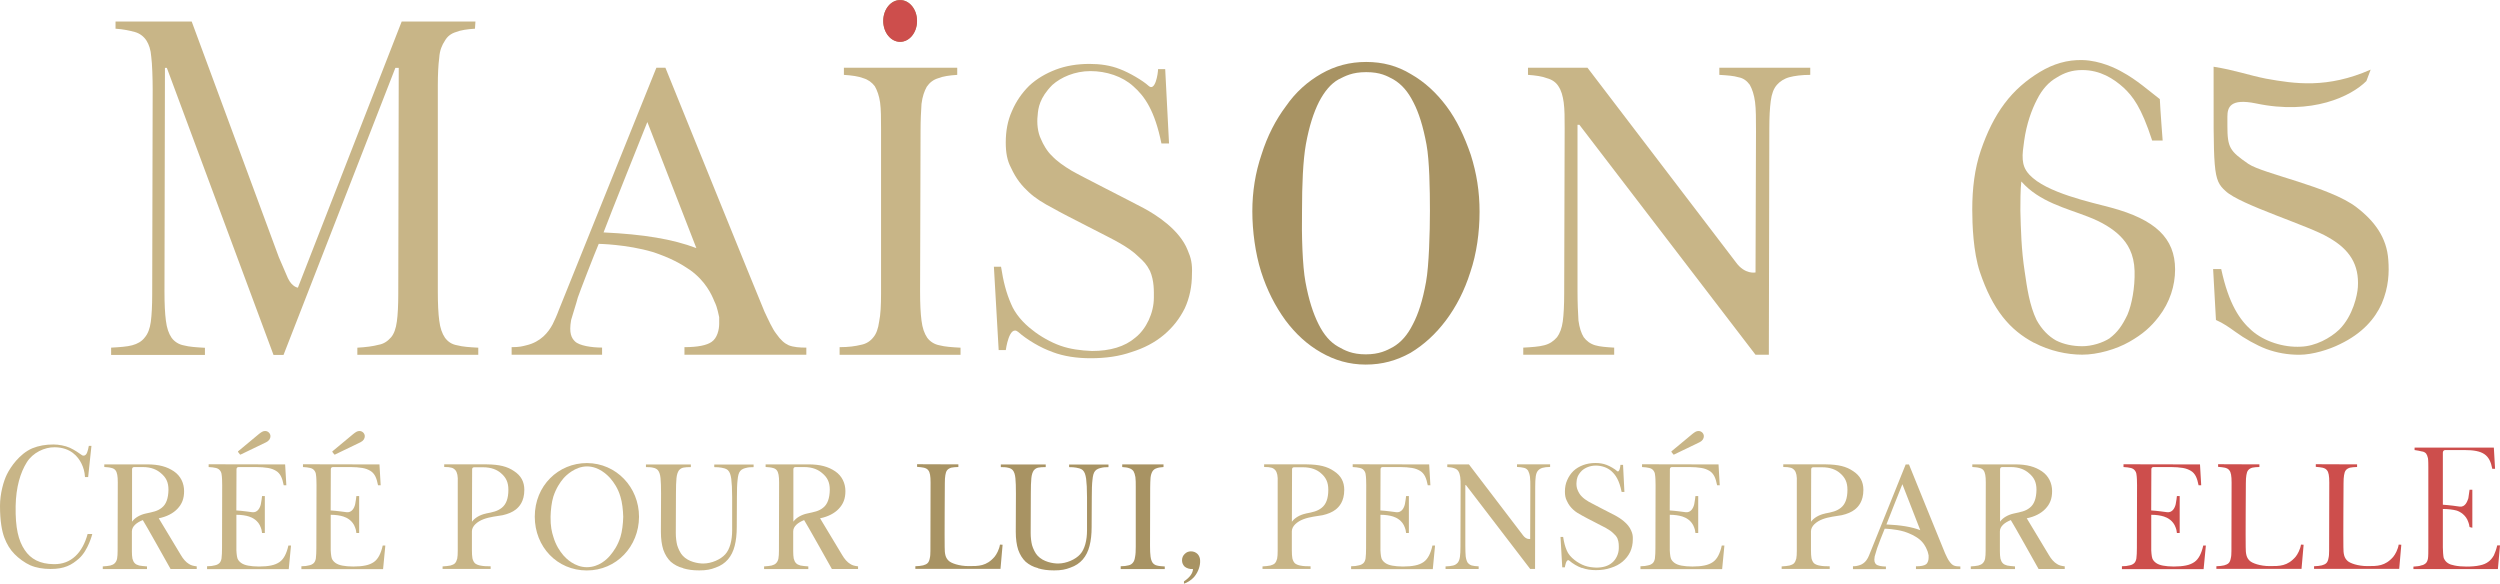 <svg xmlns="http://www.w3.org/2000/svg" id="Calque_1" viewBox="0 0 476.51 111.25"><defs><style>      .st0 {        fill: #cd4e4c;      }      .st1 {        fill: #a89363;      }      .st2 {        fill: #c8b587;      }    </style></defs><path class="st1" d="M225.67,110.81c1.19-.79,1.69-1.62,1.72-2.35-.56.07-1.26-.17-1.59-.46-.33-.33-.5-.73-.5-1.19,0-.5.17-.89.5-1.22s.73-.5,1.19-.5c.5,0,.93.17,1.26.5.33.33.5.79.5,1.29.03.83-.26,2.05-1.16,3.11-.53.6-1.36,1.09-1.92,1.26v-.43h0Z"></path><path class="st1" d="M174.46,107.93c.63-.03,1.09-.07,1.49-.17.36-.1.66-.23.86-.43s.33-.5.4-.89c.1-.36.13-.86.13-1.45l.03-13.03c0-.63-.03-1.09-.1-1.49-.07-.36-.17-.66-.36-.86-.17-.23-.43-.36-.79-.46-.33-.07-.79-.13-1.32-.17v-.5l7.87.03v.5c-.56,0-.99.07-1.36.13-.33.1-.6.26-.76.46-.2.23-.3.56-.36.96-.07.4-.1.89-.1,1.55,0,0-.07,10.81-.03,12.13,0,1.32.13,2.05.76,2.64.46.46,1.98,1.02,3.83,1.02s3.37.03,4.93-1.79c.36-.43.89-1.42,1.02-2.31l.5.03-.4,4.6h-16.23v-.53s0,.03,0,.03Z"></path><path class="st1" d="M197.87,108.29c-.96-.23-1.72-.66-2.38-1.22-.63-.6-1.09-1.36-1.42-2.28-.3-.93-.46-2.08-.46-3.44l.03-7.27c0-1.29-.03-2.28-.1-2.94-.07-.69-.23-1.22-.53-1.55-.2-.2-.46-.36-.83-.43-.36-.1-.83-.13-1.42-.13v-.5h8.56v.5c-.6,0-1.06.03-1.42.1-.36.07-.63.26-.86.53-.23.33-.4.83-.46,1.49-.07.69-.1,1.65-.1,2.94l-.03,7.5c0,.86.1,1.65.26,2.31.2.69.63,1.59,1.06,2.02,1.09,1.19,2.94,1.49,3.9,1.49,1.62,0,3.34-.79,4.2-1.75.89-.96,1.32-2.68,1.32-4.56v-6.35c0-1.52-.07-2.71-.17-3.5-.13-.79-.26-1.26-.66-1.65-.33-.3-.89-.4-1.22-.46-.36-.07-.83-.1-1.36-.1v-.5h7.5v.5c-.56,0-1.02.03-1.36.13-.36.07-.89.23-1.19.6-.3.36-.43.93-.5,1.69-.1.79-.13,1.88-.13,3.31l-.03,5.69c0,1.36-.13,2.55-.4,3.6-.26,1.02-.69,1.88-1.29,2.58-.6.69-1.39,1.22-2.35,1.55-.93.36-1.75.53-3.11.53-1.26,0-2.12-.13-3.07-.4l.02-.03Z"></path><path class="st1" d="M213.6,107.93c.63,0,1.09-.07,1.49-.17.36-.07.66-.26.86-.53.2-.23.33-.6.4-1.09.1-.46.13-1.12.13-1.92v-11.47c0-.73,0-1.32-.07-1.82-.07-.46-.2-.83-.36-1.12-.2-.26-.46-.46-.79-.56-.33-.13-.79-.2-1.36-.23v-.5h7.87v.5c-.53.03-.99.1-1.32.23-.33.1-.6.3-.79.6-.17.3-.3.66-.36,1.19-.03.5-.07,1.12-.07,1.88l-.03,11.14c0,.86.03,1.52.1,2.02.07.53.2.89.4,1.19.2.26.5.46.86.53.36.1.86.13,1.45.17v.5h-8.4v-.53s0-.01,0-.01Z"></path><path class="st2" d="M5.82,107.77c-1.16-.53-2.22-1.32-3.04-2.15-.86-.86-1.49-1.92-1.95-3.14S0,99.34,0,96.43c0-2.35.69-4.76,1.32-6.02.69-1.39,2.38-3.9,4.83-4.96,1.22-.5,2.55-.73,4.03-.73,1.02,0,2.25.23,3.14.63.93.43,1.82,1.06,2.28,1.39.33.23.66.07.83-.17.3-.36.5-1.59.5-1.59h.5s-.63,5.95-.63,5.95h-.6c-.07-1.06-.3-1.82-.69-2.61-.63-1.26-2.02-3.04-5.09-3.07-1.92-.03-4.17,1.02-5.32,2.88-1.22,1.95-2.05,4.69-2.12,8.33-.07,4.2.53,6.58,1.72,8.36,1.16,1.75,2.91,2.68,5.55,2.71,3.34.07,5.49-2.22,6.45-5.75h.89s-.76,3.11-2.55,4.69c-1.39,1.22-2.74,1.98-5.39,1.98-1.45,0-2.78-.23-3.83-.69h0Z"></path><path class="st2" d="M39.48,107.93c.6,0,1.09-.07,1.45-.17.4-.07.66-.23.89-.43.2-.2.33-.5.4-.86.07-.4.1-1.36.1-1.98l.03-12.03c0-.63-.03-1.59-.1-1.95-.03-.4-.17-.66-.36-.89-.17-.2-.43-.36-.76-.43-.36-.1-.79-.13-1.36-.17v-.53l14.58.03.23,3.97h-.5c-.13-.69-.3-1.26-.53-1.72-.23-.43-.53-.79-.93-1.02-.43-.26-.93-.46-1.55-.56-.63-.1-1.39-.17-2.25-.17h-3.31c-.26,0-.43.13-.43.43l-.03,7.84c1.19.07,2.68.3,2.98.33,1.09.17,1.55-.89,1.69-1.52.13-.73.2-1.19.23-1.55h.53v7.04h-.53c-.07-.6-.1-.63-.23-1.02-.46-1.36-1.62-1.92-2.25-2.12s-1.45-.33-2.41-.33v6.28c-.03.56.07,1.65.2,2.02.13.36.4.66.73.89.33.23.76.4,1.32.5s1.22.17,2.05.17c.93,0,1.69-.07,2.31-.2.66-.13,1.19-.36,1.62-.66s.76-.73,1.02-1.22c.26-.5.5-1.16.66-1.92h.5s-.43,4.5-.43,4.5h-15.57v-.55ZM45.4,86.18c-.07-.07-.03-.2.07-.23l3.9-3.24c.46-.36.76-.56,1.16-.56.6,0,1.02.5,1.02.99,0,.43-.23.86-.83,1.16l-4.79,2.31c-.07.07-.17.03-.2,0l-.33-.43h0Z"></path><path class="st2" d="M57.46,107.93c.6,0,1.09-.07,1.45-.17.4-.07.66-.23.89-.43.2-.2.33-.5.4-.86.07-.4.1-1.36.1-1.98l.03-12.03c0-.63-.03-1.59-.1-1.95-.03-.4-.17-.66-.36-.89-.17-.2-.43-.36-.76-.43-.36-.1-.79-.13-1.36-.17v-.53l14.58.03.23,3.97h-.5c-.13-.69-.3-1.26-.53-1.72-.23-.43-.53-.79-.93-1.02-.43-.26-.93-.46-1.55-.56-.63-.1-1.39-.17-2.25-.17h-3.31c-.26,0-.43.13-.43.43l-.03,7.84c1.19.07,2.68.3,2.98.33,1.09.17,1.55-.89,1.69-1.52.13-.73.2-1.19.23-1.55h.53v7.04h-.53c-.07-.6-.1-.63-.23-1.02-.46-1.36-1.62-1.92-2.25-2.12s-1.45-.33-2.41-.33v6.28c-.03.56.07,1.65.2,2.02.13.36.4.66.73.89.33.23.76.4,1.32.5s1.22.17,2.05.17c.93,0,1.69-.07,2.31-.2.66-.13,1.19-.36,1.62-.66s.76-.73,1.02-1.22c.26-.5.5-1.16.66-1.92h.5s-.43,4.5-.43,4.5h-15.57v-.55ZM63.38,86.18c-.07-.07-.03-.2.07-.23l3.9-3.24c.46-.36.76-.56,1.16-.56.6,0,1.02.5,1.02.99,0,.43-.23.86-.83,1.16l-4.79,2.31c-.07.07-.17.03-.2,0l-.33-.43h0Z"></path><path class="st2" d="M84.37,107.96c.63-.03,1.09-.1,1.49-.17.36-.1.66-.23.86-.43.2-.23.33-.5.43-.89.07-.36.1-.86.1-1.49v-13.03c.03-.6,0-1.09-.07-1.45s-.2-.66-.36-.86c-.2-.23-.46-.43-.79-.5-.36-.1-.69-.13-1.36-.13v-.5h8.13c2.38.03,3.9.4,5.19,1.29,1.32.86,1.95,2.02,1.95,3.57,0,2.21-.99,3.24-1.62,3.74s-1.49.86-2.51,1.09c-1.12.2-2.41.3-3.64.76-1.22.46-2.22,1.32-2.22,2.31v3.6c0,.63.03,1.16.1,1.55.1.4.26.73.5.96.26.2.63.36,1.09.43.46.1,1.09.13,1.88.13v.5h-9.16v-.5.02ZM92.6,97.88c1.36-.26,2.21-.43,3.04-1.09.83-.66,1.26-1.75,1.26-3.44,0-1.45-.46-2.35-1.42-3.17-.69-.6-1.75-1.12-3.47-1.12h-1.59c-.3,0-.43.13-.43.43l-.03,9.95c.56-.76,1.55-1.32,2.64-1.55h0Z"></path><path class="st2" d="M101.93,98.48c0-5.92,4.5-10.22,9.95-10.22,5.59.03,9.92,4.6,9.92,10.25-.03,5.65-4.3,10.22-9.95,10.22s-9.92-4.5-9.92-10.25ZM116.31,105.85c.66-.76,1.45-1.92,1.95-3.5.33-1.06.5-2.55.53-3.84-.03-1.29-.2-2.78-.53-3.83-.46-1.59-1.26-2.74-1.92-3.5-.6-.69-2.22-2.28-4.46-2.28s-4,1.72-4.46,2.25c-.66.76-1.45,1.95-1.95,3.5-.33,1.06-.5,2.55-.53,3.83-.03,1.79.23,2.94.53,3.84.46,1.59,1.26,2.78,1.92,3.54.46.53,2.12,2.25,4.46,2.25s3.87-1.55,4.46-2.25h0Z"></path><path class="st2" d="M130.23,108.29c-.96-.23-1.72-.66-2.38-1.22-.63-.6-1.09-1.36-1.42-2.28-.3-.93-.46-2.08-.46-3.44l.03-7.27c0-1.29-.03-2.28-.1-2.94-.07-.69-.23-1.22-.53-1.55-.2-.2-.46-.36-.83-.43-.36-.1-.83-.13-1.42-.13v-.5h8.56v.5c-.6,0-1.06.03-1.42.1-.36.07-.63.26-.86.53-.23.33-.4.83-.46,1.49-.07.69-.1,1.65-.1,2.94l-.03,7.5c0,.86.1,1.65.26,2.31.2.69.63,1.59,1.06,2.02,1.09,1.19,2.94,1.49,3.9,1.49,1.62,0,3.34-.79,4.2-1.75.89-.96,1.32-2.68,1.32-4.56v-6.35c0-1.52-.07-2.71-.17-3.5-.13-.79-.26-1.26-.66-1.65-.33-.3-.89-.4-1.22-.46-.36-.07-.83-.1-1.36-.1v-.5h7.5v.5c-.56,0-1.02.03-1.36.13-.36.07-.89.23-1.19.6-.3.36-.43.93-.5,1.69-.1.79-.13,1.88-.13,3.31l-.03,5.69c0,1.36-.13,2.55-.4,3.6-.26,1.02-.69,1.88-1.29,2.58-.6.69-1.39,1.22-2.35,1.55-.93.36-1.75.53-3.11.53-1.26,0-2.12-.13-3.07-.4l.02-.03Z"></path><path class="st2" d="M145.63,107.96c.6-.03,1.09-.1,1.45-.17.36-.1.66-.23.86-.46.2-.2.36-.5.43-.86.07-.4.1-.89.1-1.49l.03-13.03c0-.6-.03-1.09-.1-1.45s-.17-.66-.36-.89c-.17-.2-.43-.36-.79-.43-.33-.1-.79-.13-1.32-.17v-.5h8.1c2.38,0,3.87.46,5.16,1.32,1.32.89,1.95,2.31,1.95,3.77s-.4,2.45-1.26,3.37c-.83.89-2.08,1.52-3.57,1.82l4.2,6.98c.43.76,1.02,1.42,1.55,1.72.4.26.73.36,1.49.46v.5h-4.99s-5.03-8.99-5.29-9.32c-1.16.46-2.08,1.19-2.08,2.15v3.8c0,.5.03,1.02.1,1.39.1.36.23.66.43.86.2.23.5.36.86.46.4.07.86.13,1.49.17v.5h-8.43v-.5s0,0,0,0ZM153.83,97.88c1.36-.3,2.22-.43,3.04-1.09.86-.66,1.26-1.79,1.29-3.44,0-1.45-.46-2.35-1.45-3.17-.69-.6-1.75-1.16-3.47-1.16h-1.59c-.3,0-.43.17-.43.46v9.95c.53-.76,1.55-1.32,2.61-1.55Z"></path><path class="st2" d="M240.65,107.96c.63-.03,1.09-.1,1.49-.17.36-.1.66-.23.86-.43.2-.23.33-.5.43-.89.07-.36.1-.86.1-1.49v-13.03c.03-.6,0-1.09-.07-1.45s-.2-.66-.36-.86c-.2-.23-.46-.43-.79-.5-.36-.1-.69-.13-1.36-.13v-.5h8.13c2.38.03,3.9.4,5.19,1.29,1.32.86,1.95,2.02,1.95,3.57,0,2.21-.99,3.24-1.62,3.74s-1.49.86-2.51,1.09c-1.12.2-2.41.3-3.64.76-1.22.46-2.22,1.32-2.22,2.31v3.6c0,.63.03,1.16.1,1.55.1.4.26.73.5.96.26.2.63.36,1.09.43.46.1,1.09.13,1.88.13v.5h-9.16v-.5.02ZM248.88,97.88c1.36-.26,2.21-.43,3.04-1.09.83-.66,1.26-1.75,1.26-3.44,0-1.45-.46-2.35-1.42-3.17-.69-.6-1.75-1.12-3.47-1.12h-1.59c-.3,0-.43.13-.43.43l-.03,9.95c.56-.76,1.55-1.32,2.64-1.55h0Z"></path><path class="st2" d="M257.54,107.93c.6,0,1.09-.07,1.45-.17.4-.07.66-.23.89-.43.2-.2.33-.5.4-.86.07-.4.1-1.36.1-1.98l.03-12.03c0-.63-.03-1.59-.1-1.95-.03-.4-.17-.66-.36-.89-.17-.2-.43-.36-.76-.43-.36-.1-.79-.13-1.36-.17v-.53l14.58.03.23,3.97h-.5c-.13-.69-.3-1.26-.53-1.72-.23-.43-.53-.79-.93-1.02-.43-.26-.93-.46-1.55-.56-.63-.1-1.39-.17-2.25-.17h-3.31c-.26,0-.43.13-.43.43l-.03,7.84c1.19.07,2.68.3,2.98.33,1.09.17,1.55-.89,1.69-1.52.13-.73.2-1.19.23-1.55h.53v7.04h-.53c-.07-.6-.1-.63-.23-1.02-.46-1.36-1.62-1.92-2.25-2.12s-1.45-.33-2.41-.33v6.28c-.03.56.07,1.65.2,2.02.13.36.4.66.73.89.33.23.76.4,1.32.5s1.22.17,2.05.17c.93,0,1.69-.07,2.31-.2.66-.13,1.19-.36,1.62-.66s.76-.73,1.02-1.22c.26-.5.5-1.16.66-1.92h.5s-.43,4.5-.43,4.5h-15.57v-.55Z"></path><path class="st2" d="M275.53,107.96c.6-.03,1.09-.07,1.45-.17.4-.1.66-.3.89-.56.2-.26.33-.63.4-1.09.07-.5.1-1.12.1-1.95l.03-11.47c0-.73,0-1.29-.07-1.79-.07-.46-.17-.83-.36-1.12-.17-.26-.43-.46-.79-.56-.33-.13-.79-.2-1.32-.23v-.5h4.13s10.31,13.52,10.31,13.52c.63.86,1.36.69,1.36.69l.03-9.82c0-.83,0-1.52-.07-2.02s-.2-.89-.36-1.19c-.2-.26-.43-.46-.79-.53-.33-.1-.76-.13-1.32-.17v-.5h6.31v.5c-.6,0-1.09.07-1.45.17-.36.1-.66.3-.86.53-.23.26-.36.63-.43,1.12-.07.5-.1,1.12-.1,1.92l-.03,15.7h-.93s-12.23-15.97-12.23-15.97h-.13s0,11.54,0,11.54c0,.86.03,1.52.07,2.05.07.5.2.89.36,1.16.2.26.46.46.79.56.33.1.76.13,1.32.17v.5h-6.31v-.5s0,0,0,0Z"></path><path class="st2" d="M301.51,108.26c-.79-.26-1.79-.86-2.38-1.39-.63-.53-.86,1.26-.86,1.26h-.5s-.33-5.79-.33-5.79h.5c.17,1.06.36,1.82.69,2.58.26.66.83,1.32,1.49,1.82.53.43,1.29.86,1.95,1.09s1.39.33,2.18.36c1.26,0,2.28-.3,3.01-.93.76-.6,1.29-1.72,1.29-2.78,0-.43.03-1.16-.26-1.85-.23-.46-.43-.66-.79-.99-.33-.33-.79-.66-1.39-.99-.56-.33-3.7-1.88-4.5-2.35-.76-.4-1.29-.73-1.75-1.16-.46-.43-.86-.89-1.22-1.69-.26-.5-.36-1.06-.36-1.75,0-.79.13-1.52.43-2.18.3-.69.69-1.26,1.19-1.75.53-.5,1.16-.86,1.85-1.12s1.49-.4,2.35-.4c.73,0,1.45.1,2.12.36.63.23,1.59.79,1.98,1.16.46.43.66-.86.66-1.16h.5s.26,5.16.26,5.16h-.53c-.46-2.28-1.16-3.27-1.95-3.97-.76-.69-1.88-1.06-2.98-1.06s-2.05.43-2.64.96c-.89.89-.99,1.62-1.02,2.12-.07.53,0,1.19.23,1.65.13.33.43.86.76,1.16.33.36.86.73,1.36,1.02.5.3,4.1,2.12,5.03,2.61.86.46,2.48,1.49,3.04,2.91.23.53.33.96.3,1.65,0,.86-.17,1.65-.5,2.38-.36.73-.83,1.32-1.45,1.85-.63.53-1.39.93-2.25,1.19-.86.3-1.79.43-2.84.43-.96,0-1.85-.13-2.64-.43l-.03.02Z"></path><path class="st2" d="M312.69,107.93c.6,0,1.09-.07,1.45-.17.4-.07.66-.23.89-.43.2-.2.33-.5.4-.86.07-.4.1-1.36.1-1.98l.03-12.03c0-.63-.03-1.59-.1-1.95-.03-.4-.17-.66-.36-.89-.17-.2-.43-.36-.76-.43-.36-.1-.79-.13-1.36-.17v-.53l14.58.03.23,3.97h-.5c-.13-.69-.3-1.26-.53-1.72-.23-.43-.53-.79-.93-1.02-.43-.26-.93-.46-1.55-.56-.63-.1-1.39-.17-2.25-.17h-3.31c-.26,0-.43.13-.43.43l-.03,7.84c1.19.07,2.68.3,2.98.33,1.09.17,1.55-.89,1.69-1.52.13-.73.2-1.19.23-1.55h.53v7.04h-.53c-.07-.6-.1-.63-.23-1.02-.46-1.36-1.62-1.92-2.25-2.12s-1.45-.33-2.41-.33v6.28c-.03.56.07,1.65.2,2.02.13.36.4.66.73.89s.76.4,1.32.5c.56.1,1.22.17,2.05.17.93,0,1.69-.07,2.31-.2.66-.13,1.19-.36,1.62-.66s.76-.73,1.02-1.22c.26-.5.5-1.16.66-1.92h.5s-.43,4.5-.43,4.5h-15.57v-.55ZM318.61,86.18c-.07-.07-.03-.2.07-.23l3.9-3.24c.46-.36.76-.56,1.16-.56.6,0,1.02.5,1.02.99,0,.43-.23.86-.83,1.16l-4.79,2.31c-.07.07-.17.03-.2,0l-.33-.43h0Z"></path><path class="st2" d="M339.6,107.96c.63-.03,1.09-.1,1.49-.17.36-.1.66-.23.86-.43.2-.23.33-.5.43-.89.07-.36.1-.86.1-1.49v-13.03c.03-.6,0-1.09-.07-1.45s-.2-.66-.36-.86c-.2-.23-.46-.43-.79-.5-.36-.1-.69-.13-1.36-.13v-.5h8.13c2.38.03,3.9.4,5.19,1.29,1.32.86,1.95,2.02,1.95,3.57,0,2.21-.99,3.24-1.62,3.74-.63.5-1.49.86-2.51,1.09-1.12.2-2.41.3-3.64.76-1.22.46-2.22,1.32-2.22,2.31v3.6c0,.63.03,1.16.1,1.55.1.4.26.73.5.96.26.2.63.36,1.09.43.46.1,1.09.13,1.88.13v.5h-9.16v-.5.02ZM347.83,97.88c1.36-.26,2.21-.43,3.04-1.09s1.26-1.75,1.26-3.44c0-1.45-.46-2.35-1.42-3.17-.69-.6-1.75-1.12-3.47-1.12h-1.59c-.3,0-.43.13-.43.43l-.03,9.95c.56-.76,1.55-1.32,2.64-1.55h0Z"></path><path class="st2" d="M353.18,107.93c.56,0,.76-.07,1.02-.13.99-.23,1.52-.89,1.82-1.45.13-.26.3-.63.43-.99l6.78-16.83h.63s6.61,16.33,6.88,16.93c.26.56.56,1.22.83,1.55.3.43.56.66.86.79.33.13.76.17,1.22.17v.5h-8.46v-.53c.93,0,1.55-.13,1.88-.36.4-.26.53-.86.53-1.26v-.46s-.1-.43-.1-.43c-.03-.17-.13-.46-.23-.66-.2-.5-.63-1.42-1.69-2.18-.63-.43-1.39-.86-2.61-1.26-1.79-.53-3.74-.56-3.74-.56-.3.69-1.32,3.34-1.45,3.74-.1.4-.4,1.29-.46,1.55-.17.93.03,1.26.26,1.49.3.3,1.16.43,1.88.43v.5h-6.28v-.55ZM362.6,92.29s-2.74,6.84-3.04,7.67c2.78.13,4.79.46,6.45,1.09l-3.41-8.76Z"></path><path class="st2" d="M375.63,107.96c.6-.03,1.09-.1,1.45-.17.36-.1.66-.23.86-.46.2-.2.36-.5.43-.86.07-.4.1-.89.1-1.49l.03-13.03c0-.6-.03-1.09-.1-1.45s-.17-.66-.36-.89c-.17-.2-.43-.36-.79-.43-.33-.1-.79-.13-1.32-.17v-.5h8.1c2.38,0,3.87.46,5.16,1.32,1.32.89,1.95,2.31,1.95,3.77s-.4,2.45-1.26,3.37c-.83.89-2.08,1.52-3.57,1.82l4.2,6.98c.43.76,1.02,1.42,1.55,1.72.4.26.73.36,1.49.46v.5h-4.99s-5.03-8.99-5.29-9.32c-1.16.46-2.08,1.19-2.08,2.15v3.8c0,.5.03,1.02.1,1.39.1.36.23.66.43.86.2.23.5.36.86.46.4.07.86.13,1.49.17v.5h-8.43v-.5s-.01,0-.01,0ZM383.83,97.88c1.36-.3,2.22-.43,3.04-1.09.86-.66,1.26-1.79,1.29-3.44,0-1.45-.46-2.35-1.45-3.17-.69-.6-1.75-1.16-3.47-1.16h-1.59c-.3,0-.43.17-.43.46v9.95c.53-.76,1.55-1.32,2.61-1.55Z"></path><path class="st2" d="M19.58,107.96c.6-.03,1.09-.1,1.45-.17.36-.1.66-.23.86-.46.2-.2.36-.5.43-.86.07-.4.1-.89.1-1.49l.03-13.03c0-.6-.03-1.09-.1-1.45s-.17-.66-.36-.89c-.17-.2-.43-.36-.79-.43-.33-.1-.79-.13-1.32-.17v-.5h8.1c2.38,0,3.87.46,5.16,1.32,1.32.89,1.95,2.31,1.95,3.77s-.4,2.45-1.26,3.37c-.83.89-2.08,1.52-3.57,1.82l4.2,6.98c.43.76,1.02,1.42,1.55,1.72.4.26.73.36,1.49.46v.5h-4.99s-5.03-8.99-5.29-9.32c-1.16.46-2.08,1.19-2.08,2.15v3.8c0,.5.03,1.02.1,1.39.1.36.23.66.43.86.2.23.5.36.86.46.4.07.86.13,1.49.17v.5h-8.43v-.5s0,0,0,0ZM27.78,97.88c1.36-.3,2.22-.43,3.04-1.09.86-.66,1.26-1.79,1.29-3.44,0-1.45-.46-2.35-1.45-3.17-.69-.6-1.75-1.16-3.47-1.16h-1.59c-.3,0-.43.17-.43.46v9.95c.53-.76,1.55-1.32,2.61-1.55Z"></path><path class="st0" d="M404.46,107.93c.6,0,1.09-.07,1.45-.17.4-.07.66-.23.89-.43.2-.2.33-.5.4-.86.07-.4.1-1.36.1-1.98l.03-12.03c0-.63-.03-1.59-.1-1.95-.03-.4-.17-.66-.36-.89-.17-.2-.43-.36-.76-.43-.36-.1-.79-.13-1.36-.17v-.53l14.58.03.23,3.97h-.5c-.13-.69-.3-1.26-.53-1.72-.23-.43-.53-.79-.93-1.02-.43-.26-.93-.46-1.55-.56-.63-.1-1.39-.17-2.25-.17h-3.31c-.26,0-.43.13-.43.43l-.03,7.84c1.19.07,2.68.3,2.98.33,1.09.17,1.55-.89,1.69-1.52.13-.73.2-1.19.23-1.55h.53v7.04h-.53c-.07-.6-.1-.63-.23-1.02-.46-1.36-1.62-1.92-2.25-2.12s-1.45-.33-2.41-.33v6.28c-.03.56.07,1.65.2,2.02.13.36.4.66.73.89s.76.4,1.32.5,1.22.17,2.05.17c.93,0,1.69-.07,2.31-.2.66-.13,1.19-.36,1.62-.66s.76-.73,1.02-1.22c.26-.5.5-1.16.66-1.92h.5s-.43,4.5-.43,4.5h-15.57v-.55Z"></path><path class="st0" d="M422.44,107.93c.63-.03,1.09-.07,1.49-.17.36-.1.66-.23.86-.43s.33-.5.4-.89c.1-.36.13-.86.13-1.45l.03-13.03c0-.63-.03-1.09-.1-1.49-.07-.36-.17-.66-.36-.86-.17-.23-.43-.36-.79-.46-.33-.07-.79-.13-1.32-.17v-.5l7.87.03v.5c-.56,0-.99.07-1.36.13-.33.1-.6.26-.76.46-.2.23-.3.56-.36.96-.07.4-.1.89-.1,1.55,0,0-.07,10.81-.03,12.13,0,1.32.13,2.05.76,2.64.46.46,1.98,1.02,3.83,1.02s3.37.03,4.93-1.79c.36-.43.89-1.42,1.02-2.31l.5.03-.4,4.6h-16.23v-.53s0,.03,0,.03Z"></path><path class="st0" d="M441.06,107.93c.63-.03,1.09-.07,1.49-.17.36-.1.66-.23.86-.43s.33-.5.4-.89c.1-.36.13-.86.13-1.45l.03-13.03c0-.63-.03-1.09-.1-1.49-.07-.36-.17-.66-.36-.86-.17-.23-.43-.36-.79-.46-.33-.07-.79-.13-1.32-.17v-.5l7.87.03v.5c-.56,0-.99.07-1.36.13-.33.1-.6.26-.76.46-.2.23-.3.56-.36.96-.07.4-.1.89-.1,1.55,0,0-.07,10.81-.03,12.13,0,1.32.13,2.05.76,2.64.46.46,1.98,1.02,3.83,1.02s3.37.03,4.93-1.79c.36-.43.89-1.42,1.02-2.31l.5.03-.4,4.6h-16.23v-.53s0,.03,0,.03Z"></path><path class="st0" d="M460,108c.66-.07,1.12-.07,1.49-.23.4-.07.63-.2.89-.43.17-.17.33-.46.4-.89.07-.36.07-1.36.07-2.12v-15.21c0-.43,0-1.39-.07-1.79-.07-.36-.23-.73-.36-.89-.23-.23-.46-.36-.83-.4-.33-.07-.83-.2-1.36-.26v-.46h15.11s.23,4.03.23,4.03h-.53c-.5-2.64-1.69-3.57-5.32-3.57h-3.64c-.33,0-.46.26-.46.5v9.92c1.19.07,2.84.3,3.21.36,1.06.13,1.45-.99,1.65-1.59l.23-1.62h.53v7.24s-.53-.13-.53-.13c-.07-.53-.13-.6-.23-.93-.43-1.36-1.59-2.02-2.25-2.22-.6-.17-1.65-.3-2.61-.3v7.34c0,.56.07,1.69.17,2.02.2.43.43.73.79.96.33.23.76.36,1.29.46.6.13,1.42.2,2.25.2.96,0,1.85-.07,2.55-.23.66-.13,1.19-.36,1.59-.66.43-.3.79-.73,1.09-1.26.23-.53.46-1.12.63-1.88h.53s-.4,4.5-.4,4.5h-16.1v-.46s0,0,0,0Z"></path><path class="st1" d="M251.78,67.17c-2.6-1.48-4.82-3.52-6.77-6.12-1.95-2.69-3.52-5.75-4.64-9.27-1.11-3.52-1.67-7.79-1.67-11.5s.56-7.33,1.76-10.85c1.11-3.52,2.69-6.58,4.64-9.18,1.85-2.69,4.17-4.73,6.77-6.21,2.6-1.48,5.38-2.23,8.53-2.23s5.94.74,8.53,2.32c2.6,1.48,4.82,3.52,6.77,6.12,1.95,2.6,3.43,5.75,4.64,9.27,1.11,3.52,1.67,6.96,1.67,10.85s-.56,7.98-1.76,11.5c-1.11,3.52-2.69,6.58-4.64,9.18s-4.17,4.64-6.77,6.21c-2.69,1.48-5.38,2.23-8.53,2.23-3.15,0-5.94-.83-8.53-2.32h0ZM265.51,66.15c1.58-.93,2.78-2.32,3.8-4.36,1.02-1.95,1.85-4.45,2.5-8.07.56-3.06.74-9.46.74-13.54s-.09-9.55-.65-12.61c-.65-3.52-1.48-6.12-2.5-8.07-1.02-2.04-2.23-3.43-3.8-4.36-1.21-.65-2.5-1.39-5.19-1.39s-3.99.74-5.29,1.39c-1.48.83-2.69,2.32-3.71,4.27-1.02,2.04-1.85,4.54-2.5,8.07-.56,3.15-.74,7.79-.74,12.61-.09,4.92.09,10.57.65,13.63.65,3.52,1.48,6.03,2.5,8.07,1.02,2.04,2.23,3.43,3.71,4.27,1.3.74,2.69,1.48,5.29,1.48s3.99-.74,5.19-1.39h0Z"></path><ellipse class="st1" cx="171.57" cy="3.98" rx="3.22" ry="3.98"></ellipse><path class="st2" d="M97.53,66.17c1.54,0,2.09-.18,2.81-.36,2.72-.64,4.17-2.45,4.99-3.99.36-.73.82-1.72,1.18-2.72l18.6-46.19h1.72s18.15,44.83,18.87,46.46c.73,1.54,1.54,3.36,2.27,4.26.82,1.18,1.54,1.81,2.36,2.18.91.36,2.09.45,3.36.45v1.36h-23.23v-1.45c2.54,0,4.26-.36,5.17-1,1.09-.73,1.45-2.36,1.45-3.45v-1.27s-.27-1.18-.27-1.18c-.09-.45-.36-1.27-.64-1.81-.54-1.36-1.72-3.9-4.63-5.99-1.72-1.18-3.81-2.36-7.17-3.45-4.9-1.45-10.25-1.54-10.25-1.54-.82,1.91-3.63,9.16-3.99,10.25-.27,1.09-1.09,3.54-1.27,4.26-.45,2.54.09,3.45.73,4.08.82.82,3.18,1.18,5.17,1.18v1.36h-17.24v-1.45h.01ZM123.39,23.25s-7.53,18.78-8.35,21.05c7.62.36,13.16,1.27,17.69,2.99l-9.35-24.05h.01Z"></path><path class="st2" d="M160.04,66.17c1.72,0,2.99-.18,4.08-.45,1-.18,1.81-.73,2.36-1.45.54-.64.91-1.63,1.09-2.99.27-1.27.36-3.09.36-5.26v-31.49c0-2,0-3.63-.18-4.99-.18-1.27-.54-2.27-1-3.09-.54-.73-1.27-1.27-2.18-1.54-.91-.36-2.18-.54-3.72-.64v-1.36h21.6v1.36c-1.45.09-2.72.27-3.63.64-.91.27-1.63.82-2.18,1.63-.45.82-.82,1.81-1,3.27-.09,1.36-.18,3.09-.18,5.17l-.09,30.58c0,2.36.09,4.17.27,5.54.18,1.45.54,2.45,1.09,3.27.54.73,1.36,1.27,2.36,1.45,1,.27,2.36.36,3.99.45v1.36h-23.05v-1.45h.01Z"></path><path class="st2" d="M200.6,67.08c-2.18-.73-4.9-2.36-6.53-3.81-1.72-1.45-2.36,3.45-2.36,3.45h-1.36s-.91-15.88-.91-15.88h1.36c.45,2.9,1,4.99,1.91,7.08.73,1.81,2.27,3.63,4.08,4.99,1.45,1.18,3.54,2.36,5.35,2.99,1.81.64,3.81.91,5.99,1,3.45,0,6.26-.82,8.26-2.54,2.09-1.63,3.54-4.72,3.54-7.62,0-1.18.09-3.18-.73-5.08-.64-1.27-1.18-1.81-2.18-2.72-.91-.91-2.18-1.81-3.81-2.72-1.54-.91-10.16-5.17-12.34-6.44-2.09-1.09-3.54-2-4.81-3.18s-2.36-2.45-3.36-4.63c-.73-1.36-1-2.9-1-4.81,0-2.18.36-4.17,1.18-5.99.82-1.91,1.91-3.45,3.27-4.81,1.45-1.36,3.18-2.36,5.08-3.09,1.91-.73,4.08-1.09,6.44-1.09,2,0,3.99.27,5.81,1,1.72.64,4.36,2.18,5.44,3.18,1.27,1.18,1.81-2.36,1.81-3.18h1.36s.73,14.16.73,14.16h-1.45c-1.27-6.26-3.18-8.98-5.35-10.89-2.09-1.91-5.17-2.9-8.17-2.9s-5.63,1.18-7.26,2.63c-2.45,2.45-2.72,4.45-2.81,5.81-.18,1.45,0,3.27.64,4.54.36.91,1.18,2.36,2.09,3.18.91,1,2.36,2,3.72,2.81,1.36.82,11.25,5.81,13.79,7.17,2.36,1.27,6.81,4.08,8.35,7.99.64,1.45.91,2.63.82,4.54,0,2.36-.45,4.54-1.36,6.53-1,2-2.27,3.63-3.99,5.08s-3.81,2.54-6.17,3.27c-2.36.82-4.9,1.18-7.8,1.18-2.63,0-5.08-.36-7.26-1.18v-.02Z"></path><path class="st2" d="M290.34,66.26c1.63-.09,2.99-.18,3.99-.45,1.09-.27,1.81-.82,2.45-1.54.54-.73.91-1.72,1.09-2.99.18-1.36.27-3.09.27-5.35l.09-31.49c0-2,0-3.54-.18-4.9-.18-1.27-.45-2.27-1-3.09-.45-.73-1.18-1.27-2.18-1.54-.91-.36-2.18-.54-3.63-.64v-1.36h11.34s28.31,37.11,28.31,37.11c1.72,2.36,3.72,1.91,3.72,1.91l.09-26.95c0-2.27,0-4.17-.18-5.54-.18-1.36-.54-2.45-1-3.27-.54-.73-1.18-1.27-2.18-1.45-.91-.27-2.09-.36-3.63-.45v-1.36h17.33v1.36c-1.63,0-2.99.18-3.99.45s-1.81.82-2.36,1.45c-.64.73-1,1.72-1.18,3.09-.18,1.36-.27,3.09-.27,5.26l-.09,43.1h-2.54s-33.57-43.83-33.57-43.83h-.36s0,31.67,0,31.67c0,2.36.09,4.17.18,5.63.18,1.36.54,2.45,1,3.18.54.73,1.27,1.27,2.18,1.54.91.27,2.09.36,3.63.45v1.36h-17.33v-1.36s0,0,0,0Z"></path><path class="st2" d="M387.71,65.35c-4.63-2.45-7.89-6.26-10.34-13.52-1.27-3.81-1.45-9.07-1.45-11.89,0-3.99.45-7.8,1.63-11.25,1.18-3.45,2.63-6.44,4.54-8.98,1.91-2.54,4.17-4.45,6.71-5.99,2.54-1.54,5.26-2.36,8.17-2.27,3.36.09,6.44,1.63,7.53,2.27,2.72,1.45,5.26,3.72,7.17,5.17.09,2.09.54,7.89.54,7.89h-2c-2.09-6.44-3.72-8.44-5.44-10.07-1.91-1.72-4.45-3.36-7.89-3.36-2,0-3.45.54-4.9,1.45-1.45.82-2.72,2.18-3.72,4.17-1,1.91-2,4.63-2.45,7.89-.18,1.36-.36,2.45-.27,3.54.09.91.27,1.81,1.27,2.9,3.18,3.45,11.8,5.26,15.52,6.26,8.44,2.27,12.25,5.81,12.25,11.8,0,3.09-1,6.26-3.09,8.98-1.54,2-3.09,3.36-5.63,4.81s-6.08,2.45-8.98,2.45c-2.9,0-6.26-.73-9.16-2.27v.02ZM402.14,64.44c1.45-1.09,2.36-2.36,3.36-4.45.82-1.91,1.45-5.17,1.36-8.35-.09-3.27-1.36-5.26-2.72-6.62-1.45-1.45-3.54-2.72-6.17-3.72-4.17-1.63-9.26-2.81-12.7-6.71-.18,1.36-.18,4.26-.18,5.54.09,3.63.18,7.44.82,11.61.45,3.09.91,6.44,2.27,9.26,1,1.81,2.27,3.09,3.72,3.9,1.45.73,3.18,1.09,4.99,1.09s3.9-.64,5.26-1.54h-.01Z"></path><path class="st2" d="M431.99,66.53c-1.91-.73-4.17-2-5.9-3.27-1.27-.91-2.27-1.63-3.72-2.27l-.54-9.71h1.54c1.45,6.71,3.54,9.71,5.81,11.71,2.36,2.09,6.08,3.27,9.35,3.09,2.81-.09,5.63-1.63,7.35-3.27,2.63-2.63,3.45-6.62,3.54-8.08.27-4.26-1.54-7.17-5.54-9.44-3.72-2.27-16.97-6.26-19.69-8.89-2.45-2.18-2.27-3.63-2.27-23.68,4.08.64,6.71,1.63,9.98,2.27,5.54,1,11.71,1.91,19.96-1.72l-.82,2.18c-2.9,2.9-10.34,6.53-21.05,4.26-4.9-1-5.44.73-5.44,2.54v1.72c0,4.17.45,4.81,3.99,7.26,2.81,1.91,15.52,4.36,20.6,8.26,3.45,2.63,5.81,5.81,6.08,10.07.18,2.36.09,5.17-1.27,8.35-1.27,2.81-3.63,5.63-7.99,7.71-2,1-5.17,2-7.71,2-2.18,0-4.26-.36-6.26-1.09h0Z"></path><path class="st2" d="M21.21,66.26c1.63-.09,2.99-.18,3.99-.45s1.81-.73,2.36-1.45c.64-.73,1-1.72,1.18-2.99.18-1.36.27-3.09.27-5.35l.09-39.02c0-1.91-.09-4.9-.27-6.17-.09-1.36-.45-2.36-.91-3.09-.54-.82-1.27-1.36-2.18-1.63-1-.27-2.18-.54-3.72-.64v-1.36h14.52s16.61,44.92,16.61,44.92l1.72,3.99c.82,1.72,1.91,1.81,1.91,1.81L76.56,4.11h14.06s-.09,1.36-.09,1.36c-1.45.09-2.72.27-3.63.64-.91.27-1.63.82-2.09,1.63-.54.82-1,1.81-1.09,3.27-.18,1.36-.27,3.18-.27,5.26v39.29c0,2.36.09,4.17.27,5.54.18,1.45.54,2.45,1.09,3.27.54.73,1.27,1.27,2.36,1.45,1,.27,2.27.36,3.99.45v1.36h-23.05v-1.36c1.63-.09,2.99-.27,3.99-.54,1.09-.18,1.81-.73,2.45-1.45.54-.64.91-1.63,1.09-2.99.18-1.27.27-3.09.27-5.26l.09-43.1h-.64s-21.32,54.72-21.32,54.72h-1.91S31.8,12.93,31.8,12.93h-.36s-.09,42.65-.09,42.65c0,2.36.09,4.17.27,5.54.18,1.45.54,2.45,1.09,3.27.54.73,1.36,1.27,2.36,1.45,1,.27,2.36.36,3.99.45v1.36h-17.88v-1.36l.03-.03Z"></path><ellipse class="st0" cx="171.57" cy="4" rx="3.22" ry="3.98"></ellipse></svg>